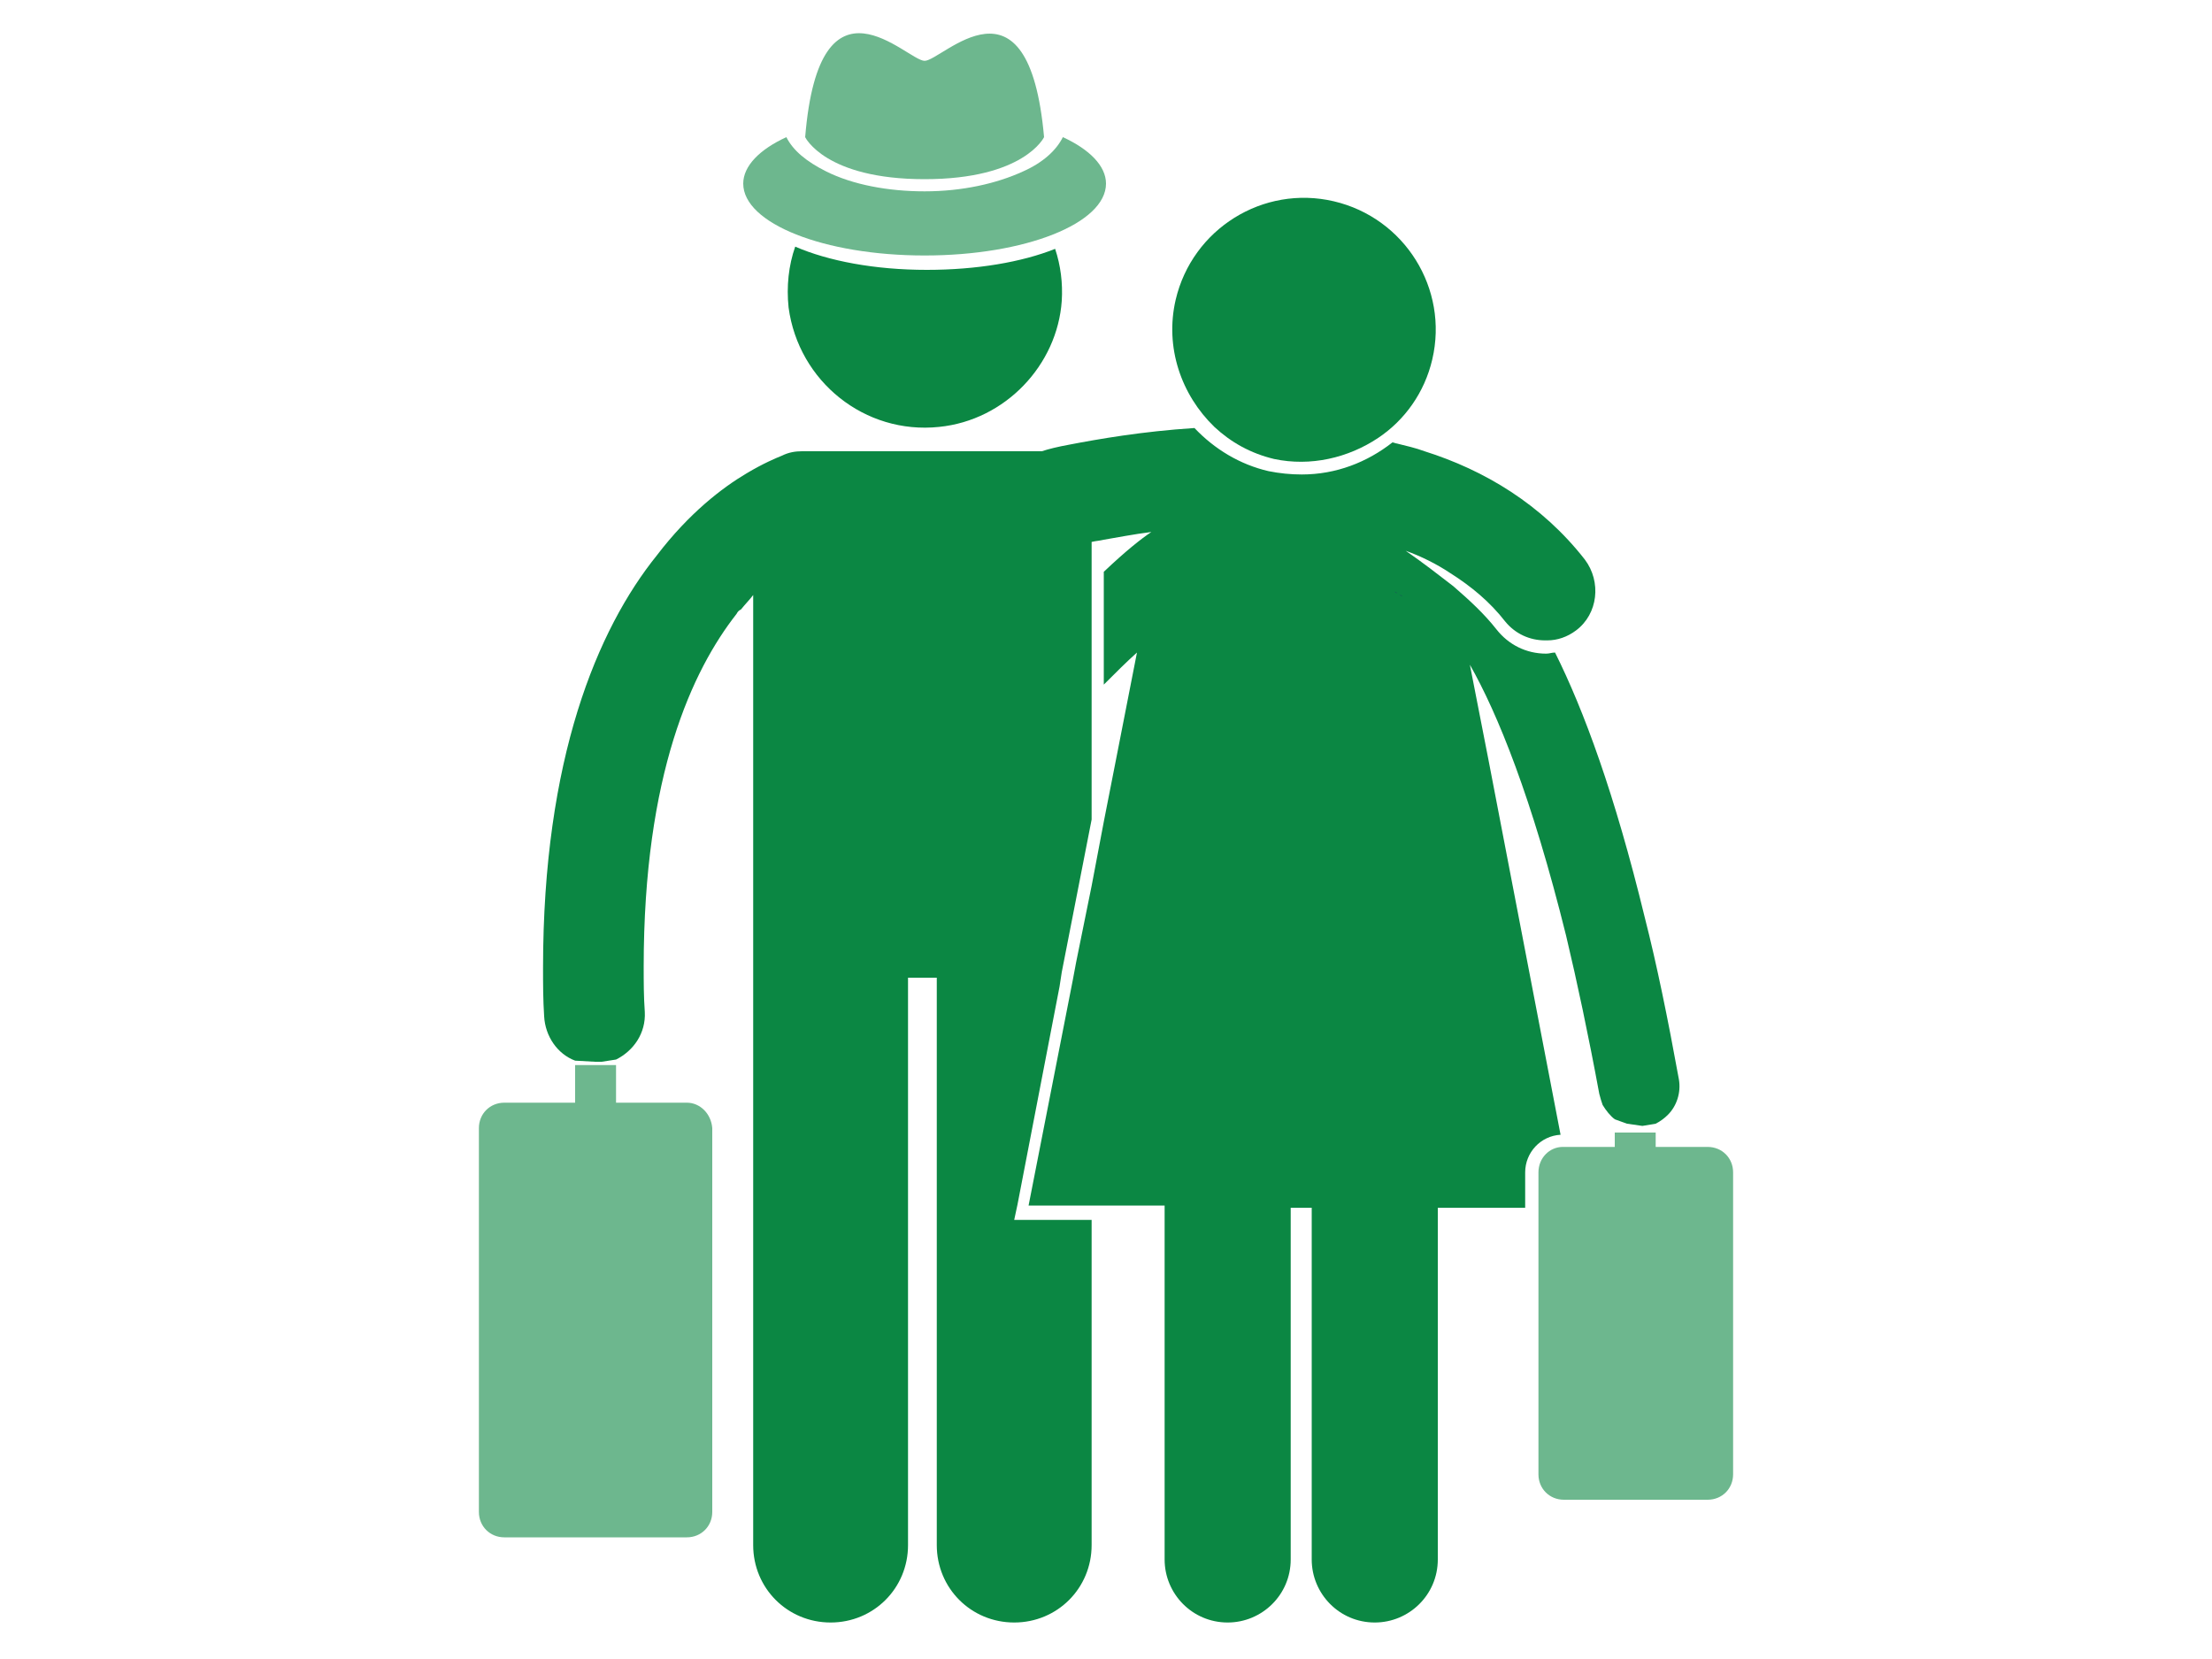 <?xml version="1.0" encoding="utf-8"?>
<!-- Generator: Adobe Illustrator 22.1.0, SVG Export Plug-In . SVG Version: 6.00 Build 0)  -->
<svg version="1.1" id="Layer_2" xmlns="http://www.w3.org/2000/svg" xmlns:xlink="http://www.w3.org/1999/xlink" x="0px" y="0px"
	 viewBox="0 0 200 150" style="enable-background:new 0 0 200 150;" xml:space="preserve">
<style type="text/css">
	.st0{fill:#0B8743;}
	.st1{fill:#6DB78E;}
	.st2{fill:#1A475F;}
	.st3{fill-rule:evenodd;clip-rule:evenodd;fill:#0B8743;}
</style>
<g>
	<path class="st0" d="M124.6,39.6c2.4-1.6,4.2-4.1,4.9-7.1c1.5-6.4-2.5-12.8-8.9-14.3c-6.4-1.5-12.8,2.5-14.3,8.9
		c-1,4.3,0.5,8.6,3.5,11.5c1.5,1.4,3.3,2.4,5.4,2.9C118.5,42.2,121.9,41.4,124.6,39.6z"/>
	<path class="st1" d="M62.1,99.7h-6.4v-3.4H52v3.4h-6.4c-1.3,0-2.3,1-2.3,2.3v34.7c0,1.3,1,2.3,2.3,2.3h16.5c1.3,0,2.3-1,2.3-2.3
		V102C64.3,100.7,63.3,99.7,62.1,99.7z"/>
	<path class="st1" d="M154.4,103.7h-4.7v-1.3h-3.7v1.3h-4.7c0,0,0,0,0,0c-1.2,0-2.2,1-2.2,2.3v27.3c0,1.3,1,2.3,2.3,2.3h13
		c1.3,0,2.3-1,2.3-2.3V106C156.7,104.7,155.7,103.7,154.4,103.7z"/>
	<path class="st0" d="M134.6,68.8l-1.7-8.7c2.5,4.4,5.6,12,8.7,24.5c0,0,0,0,0,0c1,4.2,2,8.9,3,14.3c0.1,0.4,0.2,0.7,0.3,1
		c0.3,0.5,0.7,1,1.1,1.3l1.1,0.4l1.4,0.2l1.2-0.2c0.4-0.2,0.8-0.5,1.1-0.8c0.8-0.8,1.2-2,1-3.2c-1-5.5-2-10.4-3.1-14.7c0,0,0,0,0,0
		c-2.7-11.1-5.5-18.7-8.1-23.9c-0.3,0-0.5,0.1-0.8,0.1c-1.8,0-3.4-0.8-4.5-2.2c-1.1-1.4-2.4-2.6-3.9-3.9c-1.3-1-2.7-2.1-4.3-3.2
		c1.4,0.5,2.8,1.2,4,2c1.9,1.2,3.6,2.6,5,4.4c0.9,1.1,2.2,1.7,3.6,1.7c0.1,0,0.2,0,0.2,0c0.9,0,1.8-0.3,2.6-0.9
		c2-1.5,2.3-4.4,0.8-6.4c-3.9-5-9.1-8.1-14.5-9.8c-0.8-0.3-1.7-0.5-2.5-0.7c-0.1,0-0.3-0.1-0.4-0.1c-2.3,1.8-5.1,2.9-8.2,2.9
		c-1,0-2-0.1-3-0.3c-2.6-0.6-4.9-2-6.7-3.9c-4.7,0.3-8.7,1-11.3,1.5c-1.1,0.2-1.9,0.4-2.5,0.6H72.5c-0.6,0-1.2,0.1-1.8,0.4
		c-0.5,0.2-1.7,0.7-3.2,1.6c-2.2,1.3-5.2,3.6-8.1,7.4C54,56.9,49.1,68.6,49.1,87.5c0,1.4,0,2.9,0.1,4.4c0.1,1.8,1.2,3.4,2.8,4
		l1.8,0.1l0.6,0l1.3-0.2c1.6-0.8,2.7-2.4,2.6-4.3c-0.1-1.4-0.1-2.7-0.1-4.1c0-17.4,4.4-26.8,8.4-31.9c0.1-0.2,0.2-0.3,0.4-0.4
		c0.4-0.5,0.8-0.9,1.1-1.3v85.9c0,3.9,3.1,7,7,7c3.9,0,7-3.1,7-7V88.4h2.6v51.3c0,3.9,3.1,7,7,7c3.9,0,7-3.1,7-7v-29.4h-7l0.3-1.4
		l3.8-19.7l0.2-1.3l2.7-13.8V49c0.4-0.1,0.7-0.1,1.1-0.2c1.2-0.2,2.7-0.5,4.3-0.7c-0.9,0.6-2.3,1.7-4.3,3.6v10.2
		c1.1-1.1,2.1-2.1,3-2.9l-1.9,9.7l-1.1,5.6l-1.1,5.8l-1.4,6.9l-0.3,1.6l-4,20.4h12.3V141c0,3.1,2.5,5.7,5.7,5.7
		c3.1,0,5.7-2.5,5.7-5.7v-31.8h1.9V141c0,3.1,2.5,5.7,5.7,5.7c3.1,0,5.7-2.5,5.7-5.7v-31.8h7.9V106c0-1.8,1.4-3.3,3.2-3.4
		L134.6,68.8z"/>
	<path class="st2" d="M127.4,54.1c0,0-0.1,0-0.1,0C127.4,54.1,127.4,54.1,127.4,54.1z"/>
	<path class="st2" d="M126.8,53.9c-0.1,0-0.2-0.1-0.3-0.1C126.6,53.8,126.7,53.8,126.8,53.9z"/>
	<path class="st2" d="M126.5,53.7C126.4,53.7,126.4,53.7,126.5,53.7C126.4,53.7,126.4,53.7,126.5,53.7z"/>
	<path class="st2" d="M126.4,53.7c-0.1-0.1-0.2-0.1-0.3-0.2C126.2,53.5,126.3,53.6,126.4,53.7z"/>
	<path class="st1" d="M83.6,16.2c9,0,10.8-3.8,10.8-3.8C93-3.3,85.2,5.5,83.6,5.5c-1.6,0-9.5-8.9-10.8,6.9
		C72.8,12.4,74.6,16.2,83.6,16.2L83.6,16.2z M83.6,16.2"/>
	<path class="st1" d="M96.1,12.4c-0.6,1.2-1.8,2.3-3.6,3.1c-2.4,1.1-5.5,1.8-8.9,1.8c-3.3,0-6.5-0.6-8.9-1.8c-1.8-0.9-3-1.9-3.6-3.1
		c-2.4,1.1-3.9,2.6-3.9,4.2c0,3.6,7.3,6.5,16.4,6.5c9.1,0,16.4-2.9,16.4-6.5C100,15,98.5,13.5,96.1,12.4L96.1,12.4z M96.1,12.4"/>
	<path class="st3" d="M83.8,24.4c-4.7,0-8.9-0.8-11.9-2.1c-0.6,1.7-0.8,3.6-0.6,5.5c0.9,6.7,6.9,11.5,13.6,10.8
		C90.9,38,95.6,33,96,27.2c0.1-1.6-0.1-3.2-0.6-4.7C92.4,23.7,88.3,24.4,83.8,24.4z"/>
</g>
</svg>
